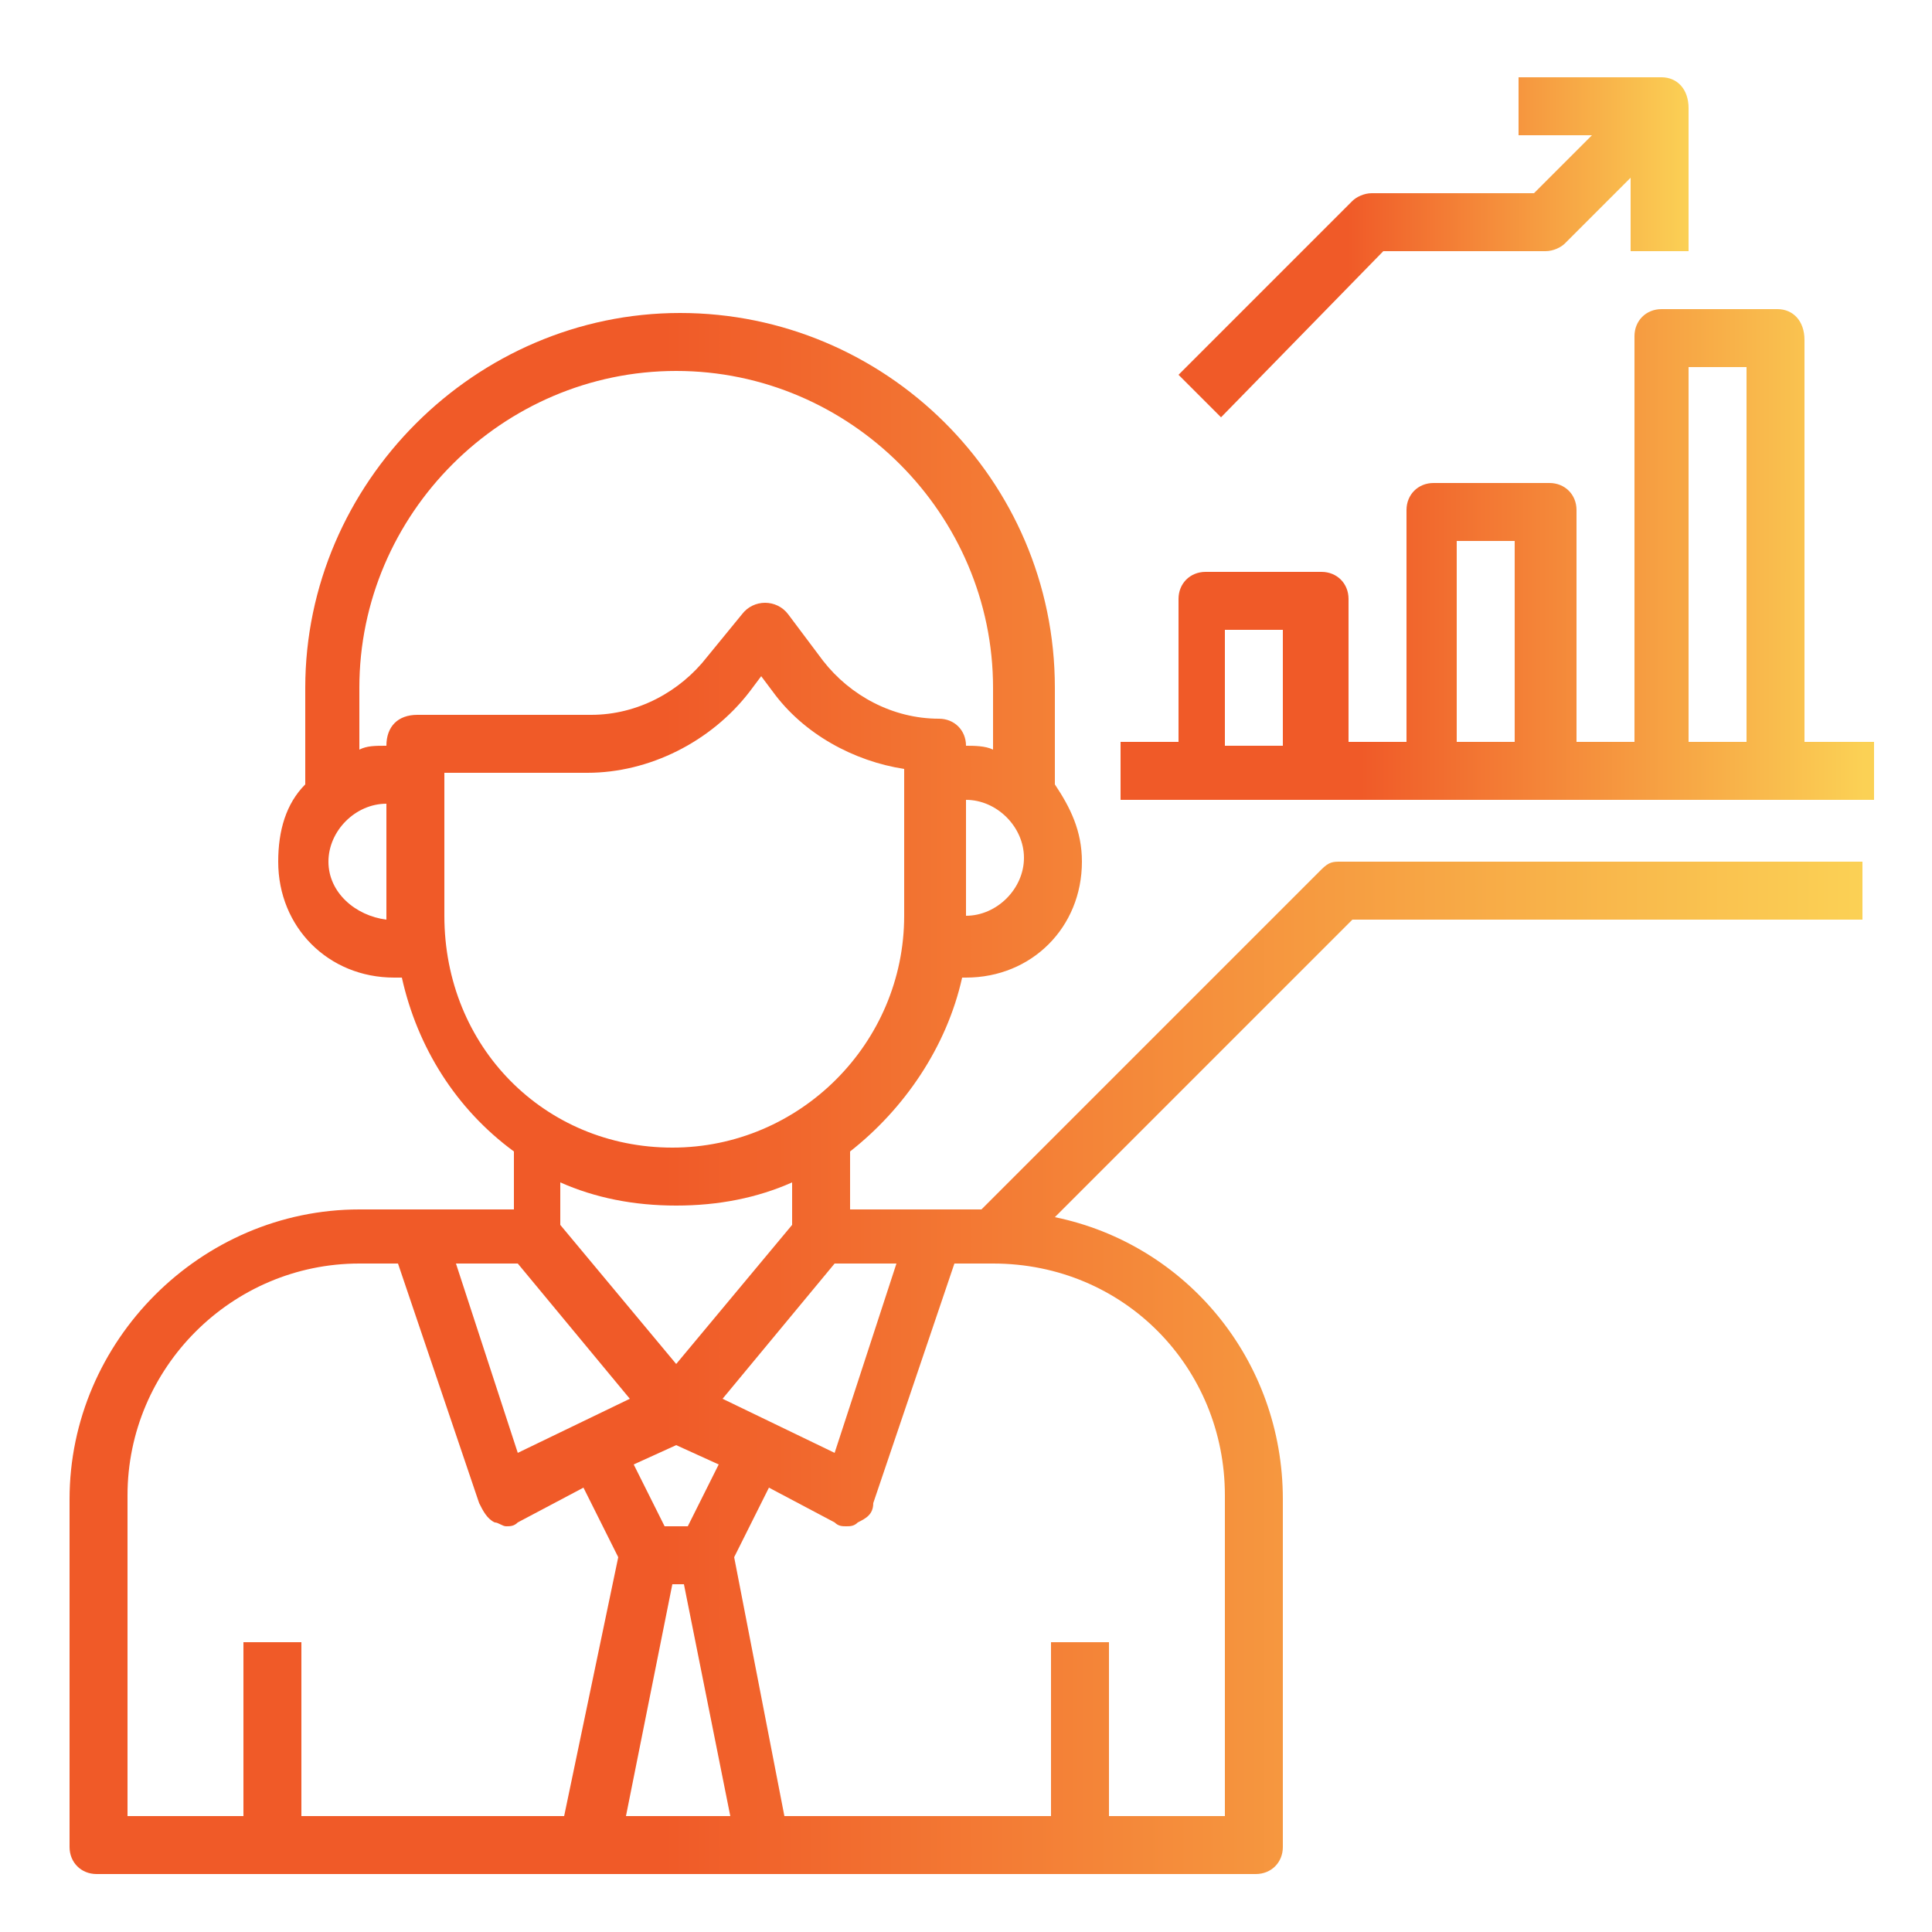 <svg xmlns="http://www.w3.org/2000/svg" xmlns:xlink="http://www.w3.org/1999/xlink" id="Capa_1" x="0px" y="0px" viewBox="0 0 50 50" style="enable-background:new 0 0 50 50;" xml:space="preserve"> <style type="text/css"> .st0{fill:url(#SVGID_1_);} .st1{fill:url(#SVGID_2_);} .st2{fill:url(#SVGID_3_);} </style> <g> <linearGradient id="SVGID_1_" gradientUnits="userSpaceOnUse" x1="1.765" y1="28.247" x2="48.235" y2="28.247"> <stop offset="0.332" style="stop-color:#F05A28"></stop> <stop offset="1" style="stop-color:#FBD155"></stop> </linearGradient> <path class="st0" d="M34.2,22.5l-8.8,8.8H22v-1.5h0c1.4-1.1,2.5-2.7,2.9-4.5H25c1.7,0,3-1.3,3-3c0-0.8-0.3-1.4-0.7-2v-2.5 c0-5.4-4.4-9.7-9.7-9.7s-9.7,4.4-9.7,9.7v2.5c-0.5,0.5-0.7,1.2-0.7,2c0,1.7,1.3,3,3,3h0.2c0.4,1.8,1.4,3.4,2.9,4.5h0v1.5H9.3 c-4.1,0-7.5,3.4-7.5,7.5v9c0,0.4,0.3,0.7,0.7,0.7h30c0.4,0,0.7-0.3,0.7-0.7v-9c0-3.6-2.5-6.6-5.9-7.3l7.7-7.7h13.2v-1.5H34.7 C34.5,22.3,34.4,22.3,34.2,22.5z M13.4,32.7l2.9,3.5l-2.9,1.4l-1.6-4.9L13.4,32.7z M17.4,41h0.3l1.2,6h-2.7L17.4,41z M17.8,39.5 h-0.6l-0.8-1.6l1.1-0.5l1.1,0.5L17.8,39.5z M18.7,36.2l2.9-3.5h1.6l-1.6,4.9L18.7,36.2z M25,23.7v-3c0.8,0,1.5,0.7,1.5,1.5 S25.8,23.7,25,23.7z M8.5,22.3c0-0.8,0.7-1.5,1.5-1.5v3C9.2,23.7,8.5,23.1,8.5,22.3z M10,19.3c-0.3,0-0.5,0-0.7,0.1v-1.6 c0-4.5,3.7-8.2,8.2-8.2s8.2,3.7,8.2,8.2v1.6c-0.2-0.1-0.5-0.1-0.7-0.1c0-0.4-0.3-0.7-0.7-0.7c-1.2,0-2.3-0.6-3-1.5l-0.9-1.2 c-0.3-0.4-0.9-0.4-1.2,0L18.3,17c-0.7,0.9-1.8,1.5-3,1.5h-4.5C10.3,18.5,10,18.8,10,19.3L10,19.3z M11.5,23.7V20h3.7 c1.6,0,3.2-0.8,4.2-2.1l0.3-0.4l0.3,0.4c0.8,1.1,2.1,1.8,3.4,2v3.8c0,3.3-2.7,6-6,6S11.5,27.1,11.5,23.7L11.5,23.7z M17.5,31.2 c1.1,0,2.1-0.2,3-0.6v1.1l-3,3.6l-3-3.6v-1.1C15.4,31,16.4,31.2,17.5,31.2z M3.3,38.7c0-3.3,2.7-6,6-6h1l2.1,6.2 c0.1,0.2,0.2,0.4,0.4,0.5c0.1,0,0.2,0.1,0.3,0.1c0.1,0,0.2,0,0.3-0.1l1.7-0.9l0.9,1.8L14.6,47H7.8v-4.5H6.3V47h-3V38.7z M31.7,38.7 V47h-3v-4.5h-1.5V47h-6.9L19,40.3l0.9-1.8l1.7,0.9c0.1,0.1,0.2,0.1,0.3,0.1c0.1,0,0.2,0,0.3-0.1c0.2-0.1,0.4-0.2,0.4-0.5l2.1-6.2h1 C29.1,32.7,31.7,35.4,31.7,38.7z"></path> <linearGradient id="SVGID_2_" gradientUnits="userSpaceOnUse" x1="28.747" y1="14.381" x2="48.235" y2="14.381"> <stop offset="0.332" style="stop-color:#F05A28"></stop> <stop offset="1" style="stop-color:#FBD155"></stop> </linearGradient> <path class="st1" d="M46.7,19.3V8.8C46.7,8.3,46.4,8,46,8h-3c-0.4,0-0.7,0.3-0.7,0.7v10.5h-1.5v-6c0-0.4-0.3-0.7-0.7-0.7h-3 c-0.4,0-0.7,0.3-0.7,0.7v6h-1.5v-3.7c0-0.4-0.3-0.7-0.7-0.7h-3c-0.4,0-0.7,0.3-0.7,0.7v3.7h-1.5v1.5h19.5v-1.5H46.7z M43.7,9.5h1.5 v9.7h-1.5V9.5z M37.7,14h1.5v5.2h-1.5V14z M31.7,16.3h1.5v3h-1.5V16.3z"></path> <linearGradient id="SVGID_3_" gradientUnits="userSpaceOnUse" x1="30.466" y1="6.401" x2="43.738" y2="6.401"> <stop offset="0.332" style="stop-color:#F05A28"></stop> <stop offset="1" style="stop-color:#FBD155"></stop> </linearGradient> <path class="st2" d="M35.8,6.5H40c0.2,0,0.4-0.1,0.5-0.2l1.7-1.7v1.9h1.5V2.8C43.7,2.3,43.4,2,43,2h-3.7v1.5h1.9L39.7,5h-4.2 c-0.2,0-0.4,0.1-0.5,0.2l-4.5,4.5l1.1,1.1L35.8,6.5z"></path> </g> </svg>